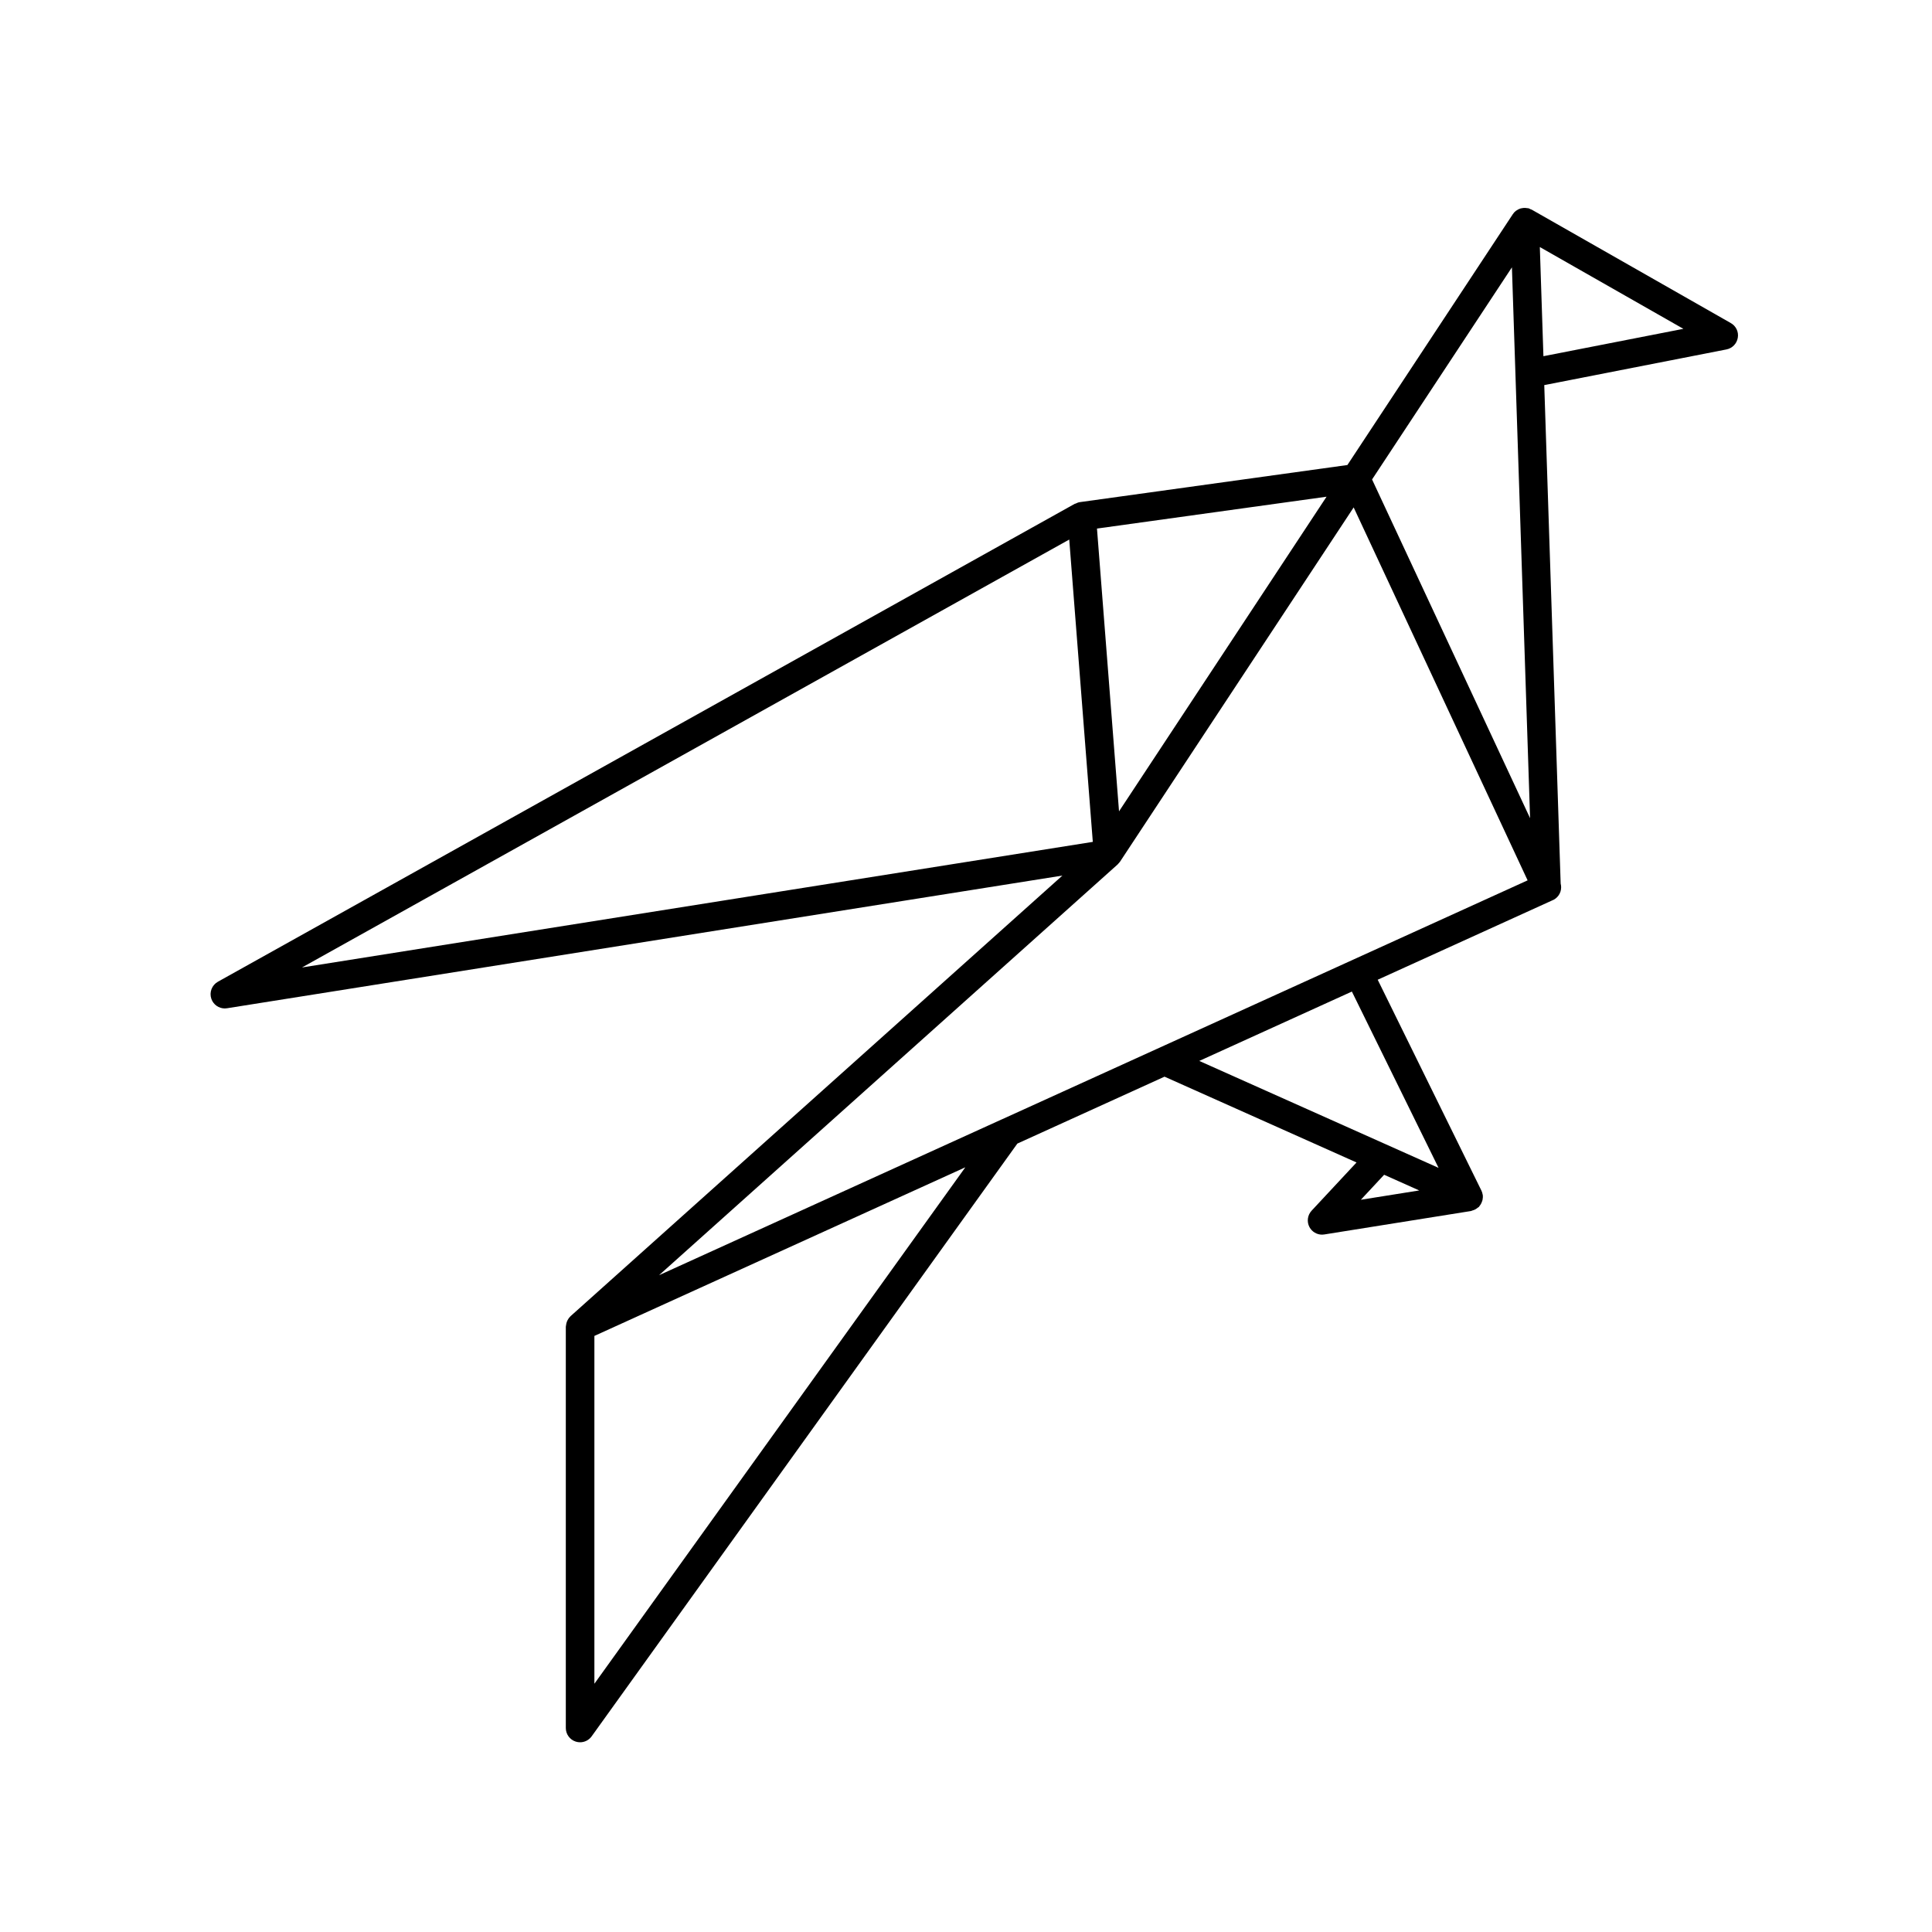 <?xml version="1.0" encoding="UTF-8"?>
<!-- Uploaded to: SVG Repo, www.svgrepo.com, Generator: SVG Repo Mixer Tools -->
<svg fill="#000000" width="800px" height="800px" version="1.1" viewBox="144 144 512 512" xmlns="http://www.w3.org/2000/svg">
 <path d="m602.69 229.62-52.758-30.055c-0.09-0.055-0.188-0.051-0.289-0.098-0.176-0.09-0.352-0.203-0.551-0.262-0.117-0.035-0.227-0.02-0.344-0.039-0.176-0.035-0.344-0.055-0.523-0.066-0.297-0.016-0.578 0.012-0.867 0.066-0.145 0.031-0.297 0.047-0.434 0.09-0.363 0.117-0.699 0.289-1.012 0.508-0.051 0.035-0.117 0.055-0.168 0.098-0.324 0.25-0.609 0.551-0.836 0.906l-43.836 66.469-70.938 9.84c-0.395 0.055-0.734 0.215-1.074 0.379-0.082 0.035-0.168 0.023-0.246 0.066l-227.07 126.65c-1.598 0.898-2.332 2.805-1.734 4.535 0.535 1.543 1.984 2.543 3.57 2.543 0.191 0 0.395-0.016 0.59-0.051l221.38-35.16-130.29 116.71c-0.004 0.004-0.012 0.012-0.02 0.02l-0.031 0.023c-0.02 0.016-0.023 0.039-0.047 0.055-0.312 0.293-0.551 0.637-0.746 1.008-0.059 0.109-0.105 0.223-0.156 0.336-0.125 0.312-0.207 0.641-0.246 0.984-0.016 0.105-0.047 0.195-0.047 0.309-0.004 0.039-0.02 0.082-0.02 0.121v106.34c0 1.637 1.059 3.094 2.625 3.598 0.379 0.121 0.766 0.18 1.152 0.18 1.195 0 2.348-0.562 3.066-1.57l112.82-157.09 39.004-17.734 50.883 22.738-11.906 12.777c-1.094 1.18-1.328 2.934-0.57 4.352 0.672 1.246 1.961 2 3.336 2 0.195 0 0.402-0.016 0.598-0.051l38.859-6.207c0.145-0.023 0.266-0.109 0.414-0.152 0.246-0.07 0.473-0.145 0.699-0.266 0.246-0.121 0.441-0.277 0.648-0.441 0.117-0.098 0.258-0.137 0.363-0.246 0.07-0.082 0.105-0.176 0.176-0.262 0.102-0.117 0.176-0.242 0.266-0.367 0.168-0.266 0.289-0.539 0.383-0.836 0.039-0.125 0.102-0.25 0.125-0.387 0.09-0.441 0.117-0.902 0.051-1.355v-0.012c0-0.023-0.02-0.051-0.031-0.074-0.059-0.336-0.145-0.68-0.309-0.996l-27.492-55.902 46.129-20.969c1.445-0.527 2.481-1.891 2.481-3.516 0-0.344-0.039-0.676-0.125-0.988l-4.348-132.11 48.285-9.453c1.559-0.309 2.746-1.543 3.004-3.098 0.27-1.566-0.469-3.106-1.848-3.887zm-58.016-14.773 4.812 145.98-41.875-89.766zm-104.12 144.17-5.844-74.941 60.84-8.445zm-13.195-72.031 6.246 80.121-209.57 33.281zm-125.84 303.22v-92.172l98.305-44.688zm108.09-149.61c-0.02 0.004-0.039 0.016-0.059 0.02l-90.906 41.332 121.52-108.84c0.117-0.102 0.195-0.227 0.297-0.332 0.07-0.086 0.145-0.16 0.215-0.25 0.039-0.055 0.09-0.098 0.125-0.145l61.934-93.91 46.098 98.832zm101.2 14.73 9.301 4.156-15.469 2.469zm14.426-1.828-63.414-28.34 40.441-18.383zm27.789-215.1-0.953-28.93 38.043 21.676z"/>
</svg>
